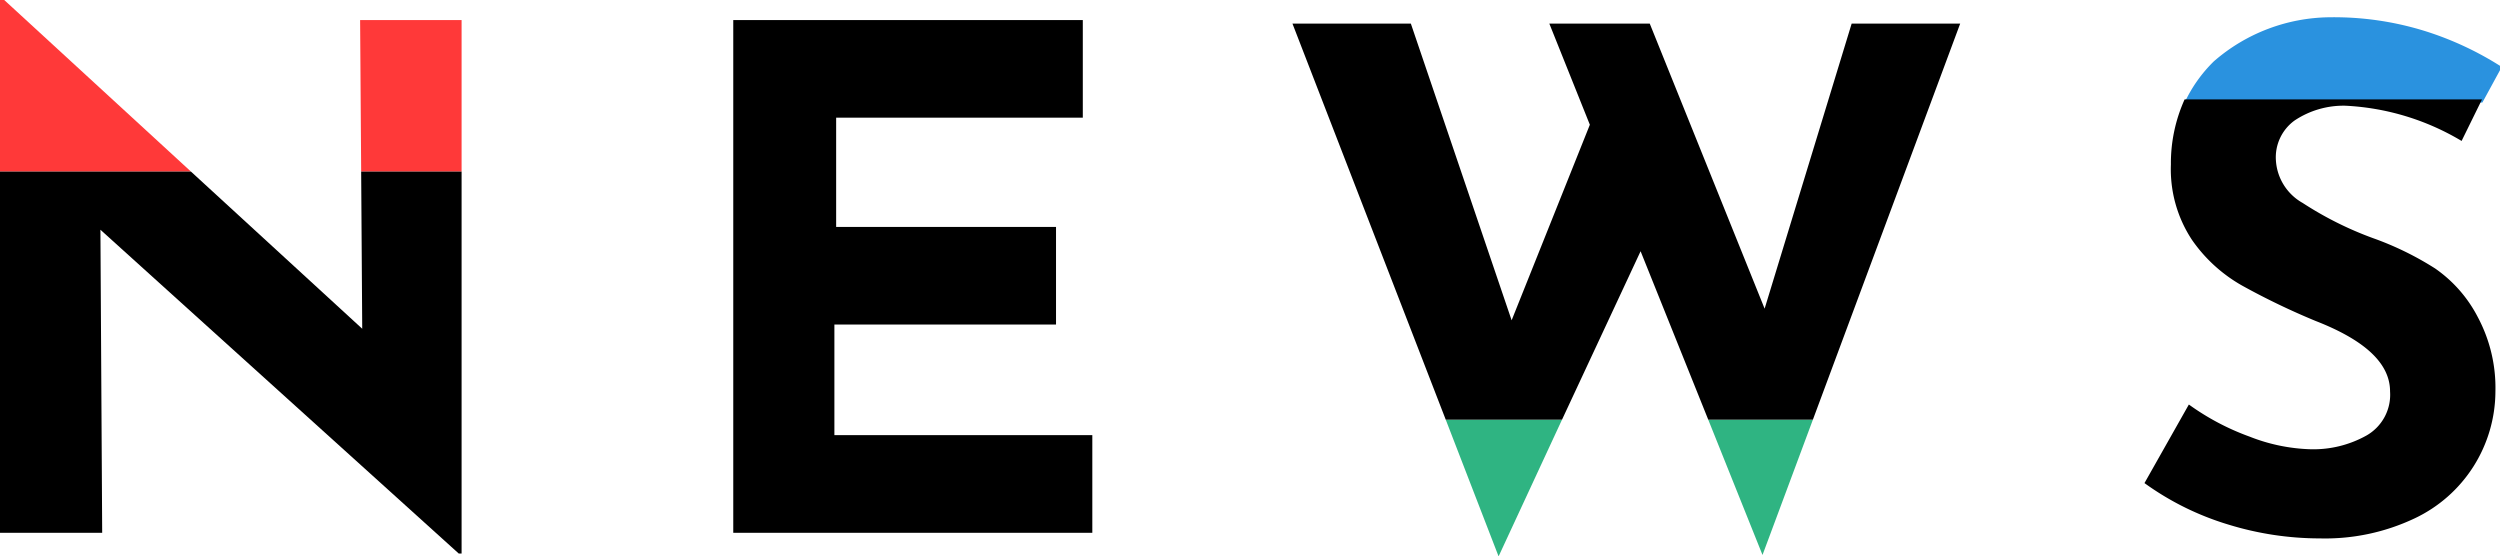 <svg xmlns="http://www.w3.org/2000/svg" width="70.95" height="15.79" viewBox="0 0 70.95 15.79"><defs><style>.cls-1{fill:none;}.cls-2{fill:#ff3939;}.cls-3{fill:#2fb482;}.cls-4{fill:#2a92df;}</style></defs><g id="レイヤー_2" data-name="レイヤー 2"><g id="レイヤー_1-2" data-name="レイヤー 1"><path d="M30.73.57V3.34h-7v3.1h6.24V9.21H23.68v3.14H31v2.77H20.81V.57Z"/><polygon class="cls-1" points="10.25 4.87 5.42 4.87 10.28 9.33 10.25 4.87"/><polygon class="cls-2" points="13.1 0.57 10.22 0.57 10.25 4.87 13.1 4.87 13.1 0.57"/><polygon class="cls-2" points="0.12 0 0 0 0 4.87 5.42 4.87 0.12 0"/><polygon points="10.25 4.87 10.28 9.33 5.42 4.87 0 4.87 0 15.12 2.9 15.12 2.85 6.52 13.02 15.71 13.1 15.71 13.1 4.87 10.25 4.87"/><polygon class="cls-1" points="44.33 11.91 48.48 11.91 46.56 7.13 44.33 11.91"/><polygon class="cls-3" points="42.53 15.79 44.33 11.91 41.03 11.91 42.53 15.79"/><polygon class="cls-3" points="50.02 15.75 51.45 11.91 48.48 11.91 50.02 15.75"/><polygon points="52.55 0.67 50.08 8.76 46.82 0.67 43.97 0.67 45.12 3.54 42.9 9.09 40.04 0.67 36.68 0.67 41.03 11.91 44.33 11.91 46.56 7.13 48.48 11.91 51.45 11.91 55.63 0.67 52.55 0.67"/><path class="cls-4" d="M71,1.9a9.05,9.05,0,0,0-2.12-1A8.69,8.69,0,0,0,66.12.49a5.08,5.08,0,0,0-3.29,1.25A4,4,0,0,0,62,2.91h8.45Z"/><path d="M69.11,7.62a8.74,8.74,0,0,0-1.76-.86,9.83,9.83,0,0,1-2-1,1.49,1.49,0,0,1-.76-1.21,1.29,1.29,0,0,1,.53-1.13A2.5,2.5,0,0,1,66.56,3a7.1,7.1,0,0,1,3.3,1l.58-1.18H62a4.4,4.4,0,0,0-.39,1.85,3.63,3.63,0,0,0,.6,2.14,4.3,4.3,0,0,0,1.43,1.3,20.4,20.4,0,0,0,2.08,1c1.41.55,2.11,1.21,2.11,2a1.33,1.33,0,0,1-.67,1.25,3.09,3.09,0,0,1-1.58.39,5.1,5.1,0,0,1-1.74-.36,7,7,0,0,1-1.72-.91l-1.26,2.23a8,8,0,0,0,2.39,1.18,8.84,8.84,0,0,0,2.59.39,5.93,5.93,0,0,0,2.69-.57,4,4,0,0,0,2.29-3.6A4.26,4.26,0,0,0,70.32,9,3.8,3.8,0,0,0,69.11,7.62Z"/></g></g></svg>